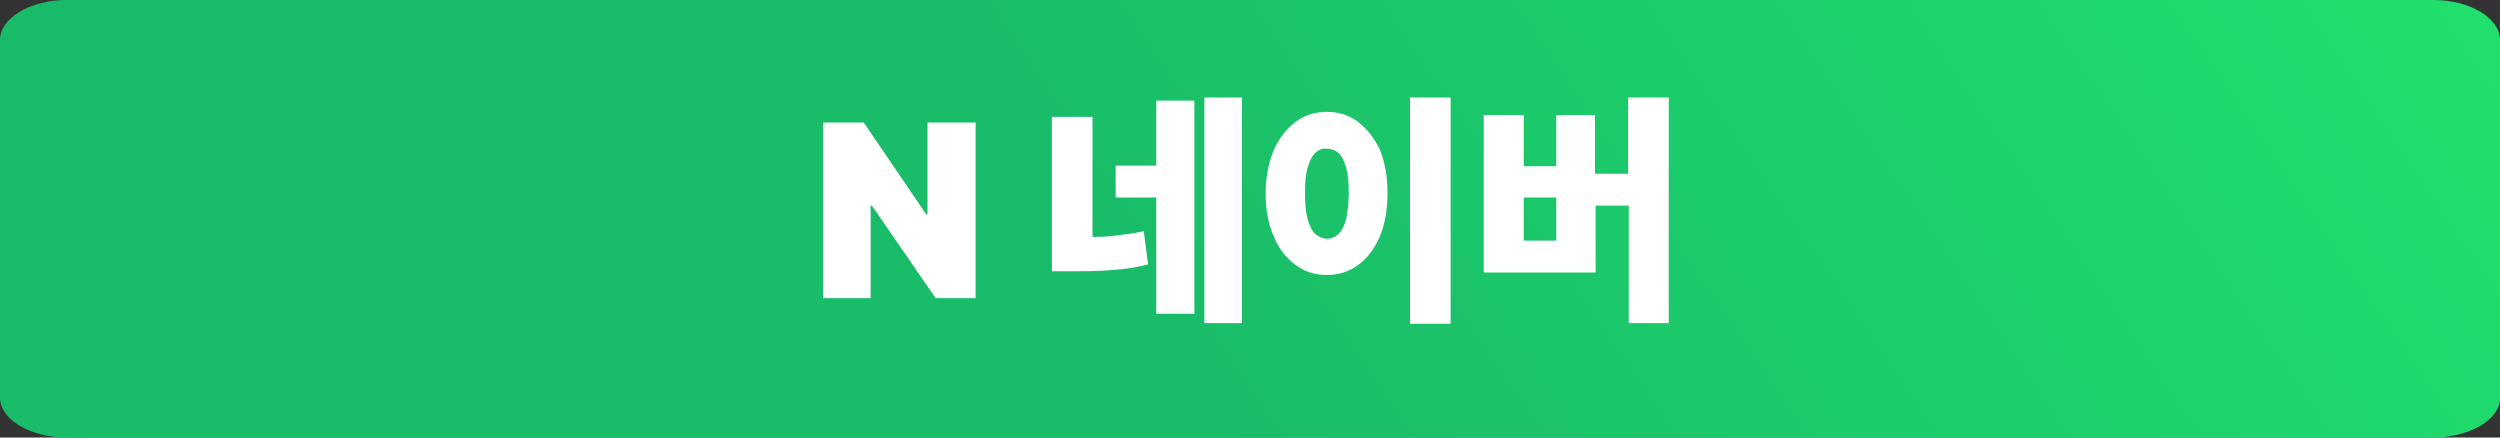 <?xml version="1.0" encoding="utf-8"?>
<!-- Generator: Adobe Illustrator 27.6.0, SVG Export Plug-In . SVG Version: 6.00 Build 0)  -->
<svg version="1.1" id="레이어_1" xmlns="http://www.w3.org/2000/svg" xmlns:xlink="http://www.w3.org/1999/xlink" x="0px"
	 y="0px" viewBox="0 0 400 70" enable-background="new 0 0 400 70" xml:space="preserve">
<rect x="0" y="0" width="400" height="70" fill="#333333" stroke="none"/>
<linearGradient id="SVGID_1_" gradientUnits="userSpaceOnUse" x1="67.408" y1="-51.673" x2="348.334" y2="138.375" gradientTransform="matrix(1 0 0 -1 0 73.024)">
	<stop  offset="0.402" style="stop-color:#19BC69"/>
	<stop  offset="1" style="stop-color:#20DF6C"/>
</linearGradient>
<path fill="url(#SVGID_1_)" d="M389.3,70H10.7C4.8,70,0,67.1,0,63.6V6.4C0,2.9,4.8,0,10.7,0h378.6c5.9,0,10.7,2.9,10.7,6.4v57.3
	C400,67.1,395.2,70,389.3,70z"/>
<g>
	<polygon fill="#FFFFFF" points="148.4,34.3 148.2,34.3 138.2,19.6 131.7,19.6 131.7,47.7 139.3,47.7 139.3,32.9 139.5,32.9 
		149.7,47.7 156,47.7 156.1,47.7 156.1,19.6 148.4,19.6 	"/>
	<path fill="#FFFFFF" d="M177.5,37.8c-0.8,0.1-1.7,0.1-2.7,0.1c0-2.8,0-19.2,0-19.2h-6.5v20.9h0v3.8h2.7c2.7,0,5,0,6.9-0.2
		c1.9-0.1,3.9-0.4,5.8-0.9L183,37C181.1,37.4,179.3,37.6,177.5,37.8z"/>
	<polygon fill="#FFFFFF" points="185,26.5 178.5,26.5 178.5,31.6 185,31.6 185,50.2 191.1,50.2 191.1,16.1 185,16.1 	"/>
	<rect x="192.7" y="15.6" fill="#FFFFFF" width="6" height="36.1"/>
	<rect x="225.6" y="15.6" fill="#FFFFFF" width="6.5" height="36.2"/>
	<path fill="#FFFFFF" d="M217.3,19.5c-1.5-1.1-3.1-1.6-5-1.6c-1.9,0-3.5,0.5-5,1.6c-1.5,1.1-2.6,2.6-3.5,4.5c-0.8,2-1.3,4.3-1.3,6.9
		c0,2.6,0.4,4.9,1.3,6.9c0.8,2,2,3.5,3.5,4.6c1.5,1.1,3.1,1.6,5,1.6c1.8,0,3.5-0.5,5-1.6c1.5-1.1,2.6-2.6,3.5-4.6
		c0.8-2,1.2-4.3,1.2-6.9c0-2.6-0.4-4.9-1.2-6.9C219.9,22.1,218.7,20.6,217.3,19.5z M215.4,35c-0.3,1.1-0.7,1.9-1.2,2.4
		c-0.5,0.5-1.2,0.8-1.9,0.8c-0.7,0-1.3-0.3-1.9-0.8c-0.5-0.5-0.9-1.3-1.2-2.4c-0.3-1.1-0.4-2.4-0.4-4.1c0-1.6,0.1-3,0.4-4
		c0.3-1.1,0.7-1.9,1.2-2.4c0.5-0.5,1.2-0.8,1.9-0.7c0.7,0,1.3,0.2,1.9,0.7c0.5,0.5,0.9,1.3,1.2,2.4c0.3,1.1,0.4,2.4,0.4,4
		C215.8,32.6,215.6,33.9,215.4,35z"/>
	<path fill="#FFFFFF" d="M260.5,15.6v12.2h-5.3v-9.4H249v8.2h-5.2v-8.2h-6.4v25.2h17.9V32.9h5.3v18.8h6.4V15.6H260.5z M249,38.5
		h-5.2v-6.9h5.2V38.5z"/>
</g>
</svg>
